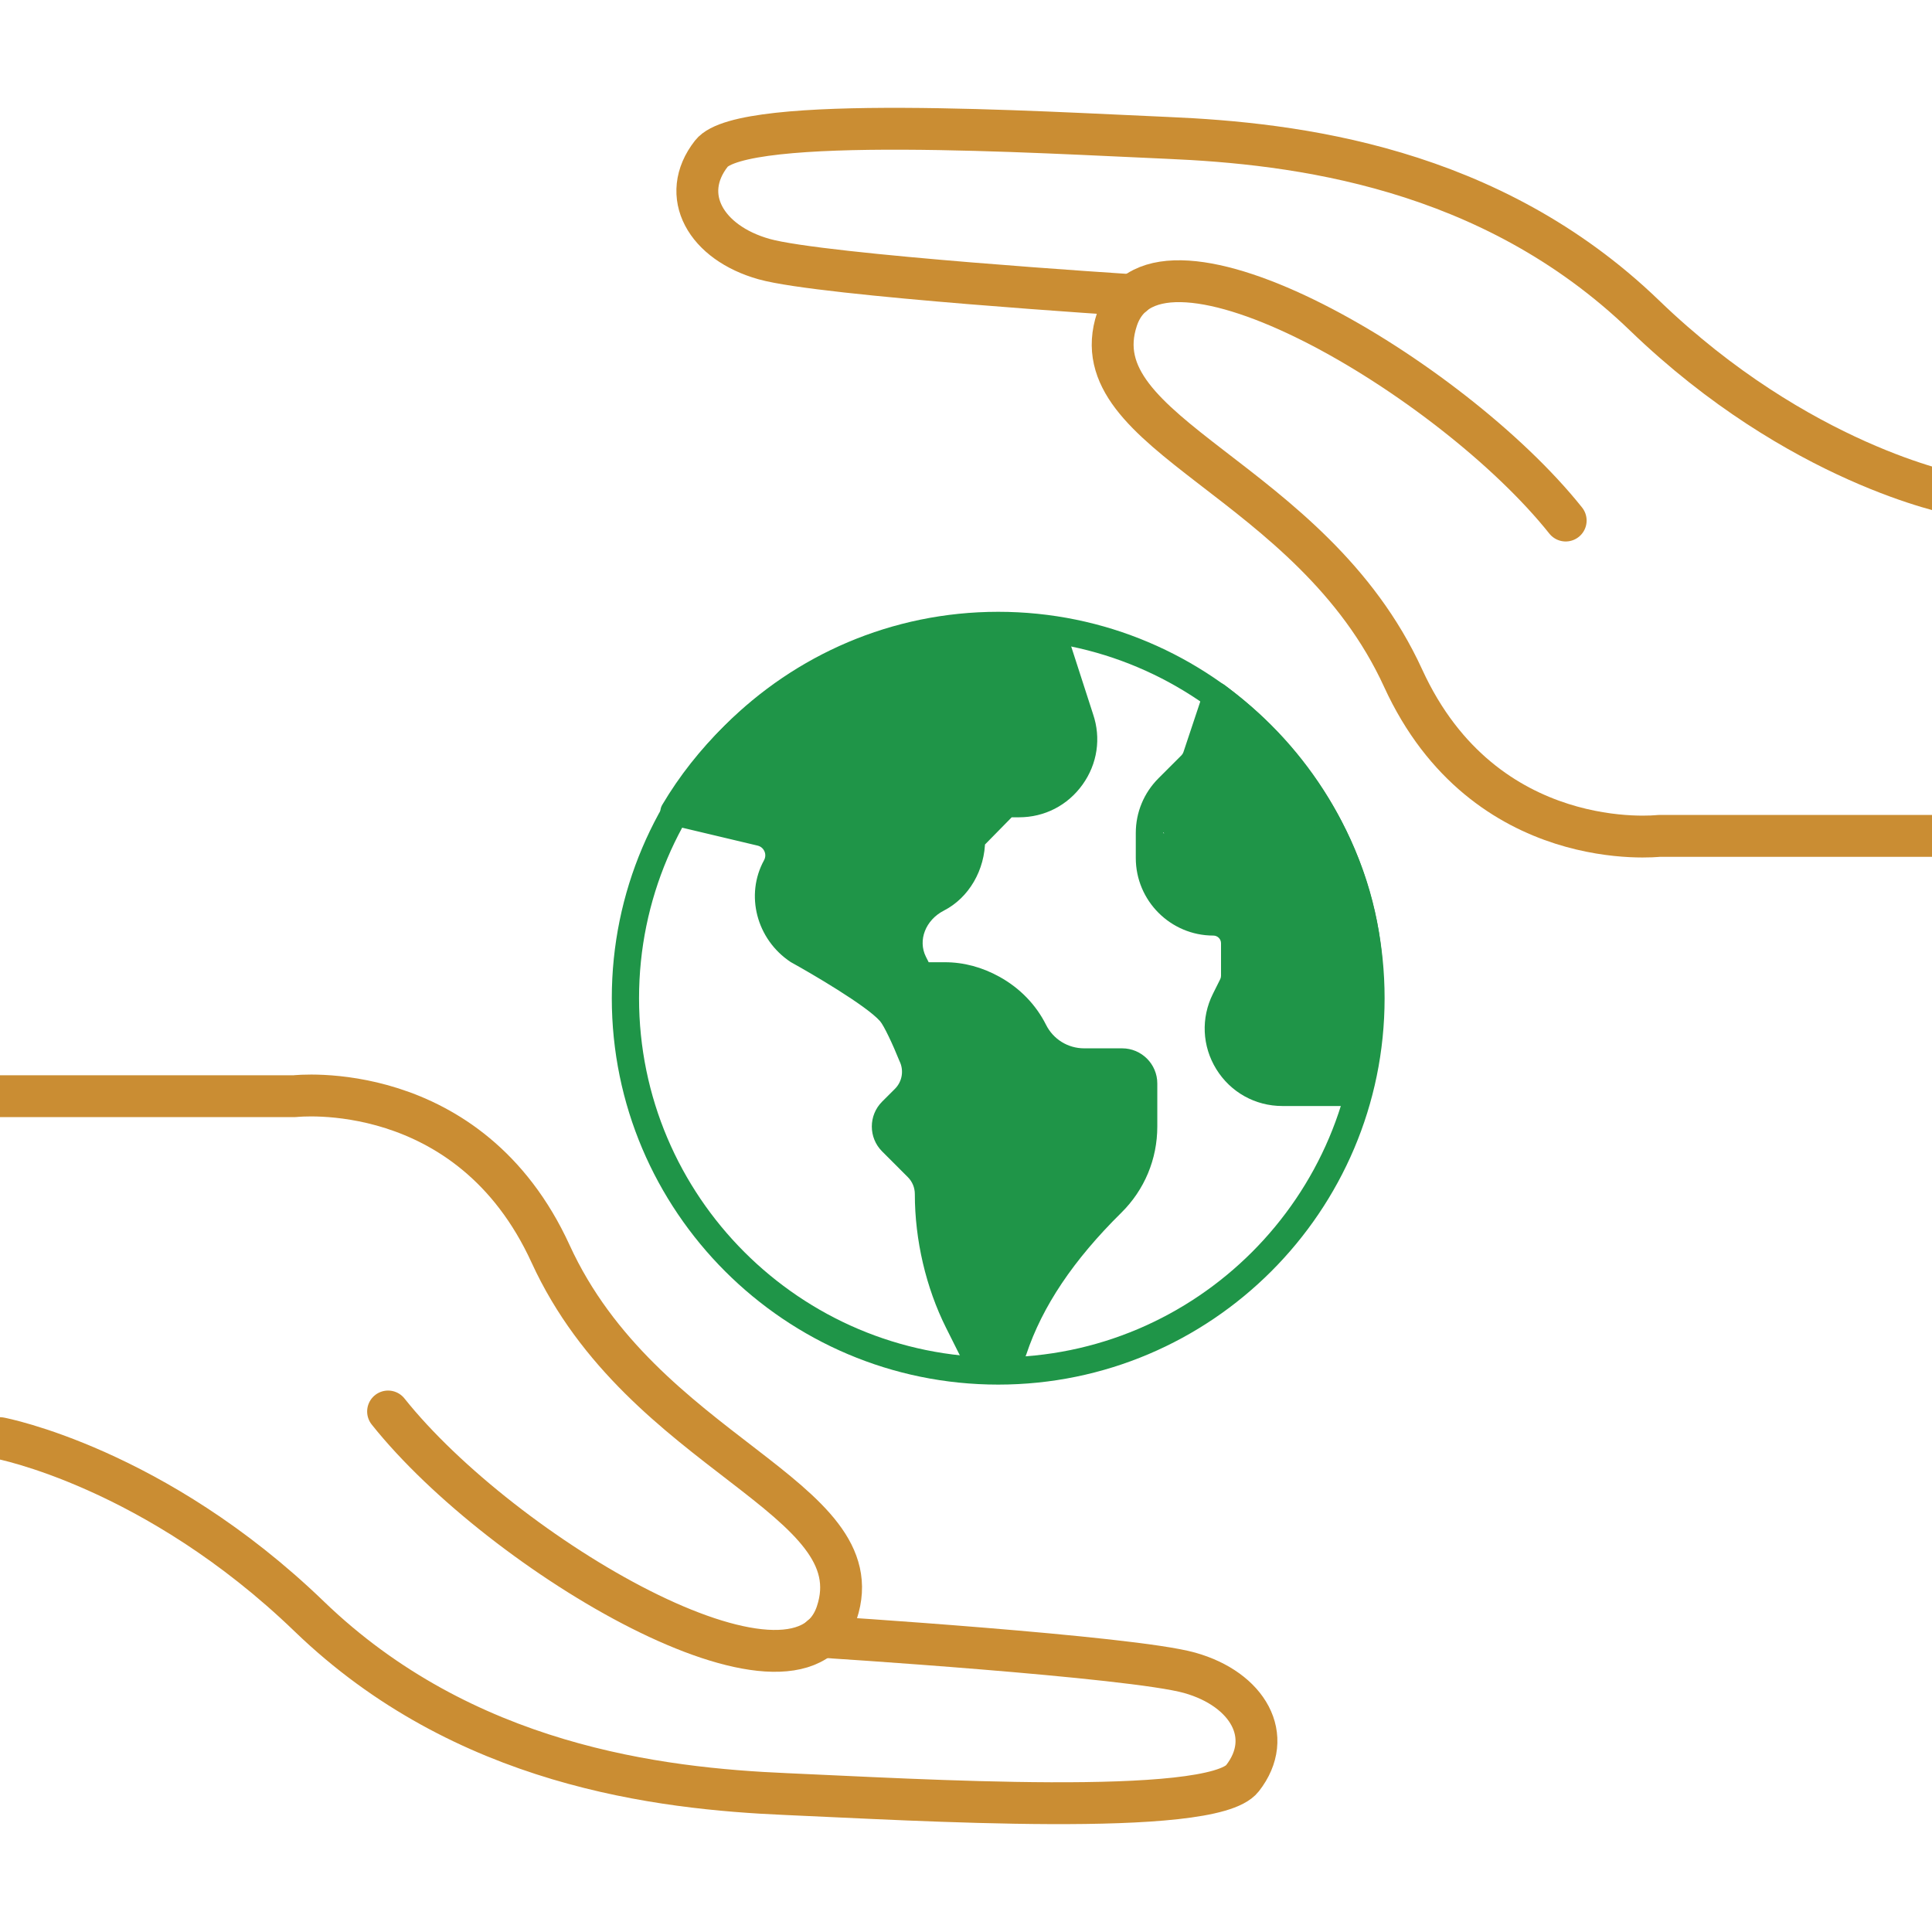<?xml version="1.0" encoding="UTF-8"?>
<svg xmlns="http://www.w3.org/2000/svg" width="60" height="60" viewBox="0 0 60 60" fill="none">
  <g clip-path="url(#clip0_5381_9300)">
    <path d="M60.678 15.336C60.678 15.336 55.876 14.431 51.074 9.799C46.272 5.166 40.209 4.451 36.254 4.282C32.299 4.113 23.06 3.534 22.092 4.771C21.076 6.07 21.923 7.54 23.731 8.047C25.538 8.556 35.181 9.168 35.181 9.168" stroke="#CA8D33" stroke-width="1.3" stroke-miterlimit="10" stroke-linecap="round" stroke-linejoin="round"></path>
    <path d="M60.676 25.959H51.524C51.524 25.959 46.106 26.585 43.577 21.064C40.715 14.811 33.484 13.531 34.689 9.915C35.894 6.3 45.084 11.722 48.624 16.166" stroke="#CA8D33" stroke-width="1.3" stroke-miterlimit="10" stroke-linecap="round" stroke-linejoin="round"></path>
    <path d="M0 44.663C0 44.663 4.802 45.567 9.604 50.2C14.406 54.832 20.469 55.547 24.424 55.717C28.378 55.887 37.617 56.464 38.585 55.227C39.601 53.928 38.754 52.459 36.946 51.951C35.139 51.442 25.496 50.83 25.496 50.83" stroke="#CA8D33" stroke-width="1.3" stroke-miterlimit="10" stroke-linecap="round" stroke-linejoin="round"></path>
    <path d="M0 34.043H9.152C9.152 34.043 14.57 33.417 17.099 38.939C19.961 45.191 27.192 46.471 25.987 50.087C24.781 53.703 15.592 48.28 12.052 43.835" stroke="#CA8D33" stroke-width="1.3" stroke-miterlimit="10" stroke-linecap="round" stroke-linejoin="round"></path>
    <path d="M29.028 27.328L27.908 29.877C28.263 29.966 28.056 30.163 28.201 30.495C28.346 30.828 29.204 31.636 29.028 31.954C28.649 32.643 24.32 28.706 24.994 29.155C25.207 29.271 27.359 30.467 27.964 31.152C28.238 31.462 28.6 32.342 28.704 32.604C28.997 33.187 28.877 33.927 28.391 34.413L27.992 34.811C27.897 34.907 27.897 35.063 27.992 35.158L29.028 36.29C29.368 36.479 29.257 36.658 29.257 37.084C29.257 38.383 29.57 39.724 30.137 40.859L30.619 41.824C30.708 42.001 31.009 41.98 31.072 41.791C31.613 40.172 32.644 38.625 34.228 37.062C34.787 36.51 31.085 43.229 31.085 42.442L30.473 41.784C30.473 41.648 30.031 40.916 29.895 40.916L29.661 40.859C28.832 40.859 29.398 37.825 29.028 37.084C28.793 36.617 29.509 36.557 29.028 36.29C28.613 36.059 27.941 35.608 27.5 35.608L28.449 32.821C28.289 32.821 28.273 30.639 28.201 30.495L27.997 30.089C27.533 29.159 28.042 27.834 29.028 27.328C29.527 27.072 29.748 26.703 29.748 26.078V25.628C29.748 25.026 30.238 24.536 30.839 24.536H31.646C32.162 24.536 32.631 24.295 32.932 23.874C33.233 23.454 32.65 24.786 32.484 24.298L29.312 27.528C28.609 27.433 28.055 26.078 27.964 26.078C24.342 26.078 31.078 24.252 29.028 27.328ZM30.839 42.805C30.424 42.805 30.05 42.574 29.864 42.202L29.381 41.237C28.756 39.987 28.411 38.512 28.411 37.084C28.411 36.884 28.333 36.696 28.192 36.555L27.394 35.757C26.969 35.331 26.969 34.639 27.394 34.213L27.793 33.815C28.021 33.587 28.078 33.239 27.933 32.949C27.731 32.445 27.452 31.85 27.33 31.712C26.899 31.224 25.181 30.222 24.555 29.877C23.489 29.169 23.139 27.789 23.727 26.717C23.775 26.629 23.78 26.53 23.741 26.44C23.701 26.349 23.627 26.286 23.531 26.262L20.833 25.621C20.702 25.59 20.594 25.499 20.541 25.375C20.489 25.251 20.498 25.11 20.567 24.994C22.703 21.387 26.735 19.055 30.839 19.055C30.955 19.055 31.913 19.086 32.75 19.224C32.906 19.249 33.035 19.36 33.084 19.511L33.946 22.178C34.199 22.921 34.082 23.721 33.62 24.366C33.158 25.012 32.439 25.382 31.646 25.382H30.839C30.704 25.382 30.594 25.492 30.594 25.628V26.078C30.594 27.016 30.091 27.881 29.312 28.28C28.744 28.572 28.499 29.2 28.754 29.711L28.841 29.883H29.345C29.93 29.883 30.503 30.037 31.045 30.338C31.675 30.688 32.172 31.202 32.484 31.823C32.71 32.276 33.165 32.557 33.671 32.557H34.85C35.451 32.557 35.941 33.047 35.941 33.648V34.316V34.985C35.941 35.999 35.544 36.951 34.822 37.664C33.336 39.131 32.371 40.569 31.874 42.059C31.726 42.505 31.31 42.805 30.839 42.805Z" fill="#1F9548"></path>
    <path d="M40.301 32.533L39.865 33.843C39.81 34.004 37.409 23.936 37.291 24.053L40.59 33.69C40.295 33.985 36.119 25.454 36.119 25.871L38.278 26.462C38.278 27.323 36.82 28.209 37.681 28.209C38.279 28.209 38.766 28.695 38.766 29.293V30.304C38.766 30.472 40.473 32.978 40.398 33.128L38.425 31.241C39.434 31.088 41.171 32.648 41.458 33.112C41.744 33.576 39.277 33.502 39.823 33.502L37.121 23.86C37.324 23.105 42.114 31.671 42.114 30.616C42.114 27.52 42.893 34.674 40.301 32.533ZM42.038 34.348H39.823C38.982 34.348 38.216 33.92 37.774 33.205C37.332 32.49 37.293 31.614 37.669 30.863L37.895 30.41C37.911 30.378 37.92 30.341 37.92 30.304V29.293C37.92 29.161 37.813 29.055 37.681 29.055C36.354 29.055 35.273 27.974 35.273 26.647V25.871C35.273 25.228 35.524 24.624 35.979 24.169L36.694 23.454C36.72 23.428 36.74 23.394 36.752 23.359L37.378 21.48C37.421 21.351 37.523 21.251 37.653 21.211C37.782 21.17 37.924 21.194 38.033 21.275C41.118 23.582 42.959 27.074 42.959 30.616C42.959 31.913 42.692 33.24 42.442 34.049C42.388 34.227 42.224 34.348 42.038 34.348Z" fill="#1F9548"></path>
    <path d="M31 19.846C24.85 19.846 19.846 24.85 19.846 31C19.846 37.15 24.85 42.154 31 42.154C37.15 42.154 42.154 37.15 42.154 31C42.154 24.85 37.15 19.846 31 19.846ZM31 43C24.383 43 19 37.617 19 31C19 24.383 24.383 19 31 19C37.617 19 43 24.383 43 31C43 37.617 37.617 43 31 43Z" fill="#1F9548"></path>
  </g>
  <defs>
    <clipPath id="clip0_5381_9300">
      <rect width="60" height="60" fill="white"></rect>
    </clipPath>
  </defs>
</svg>
